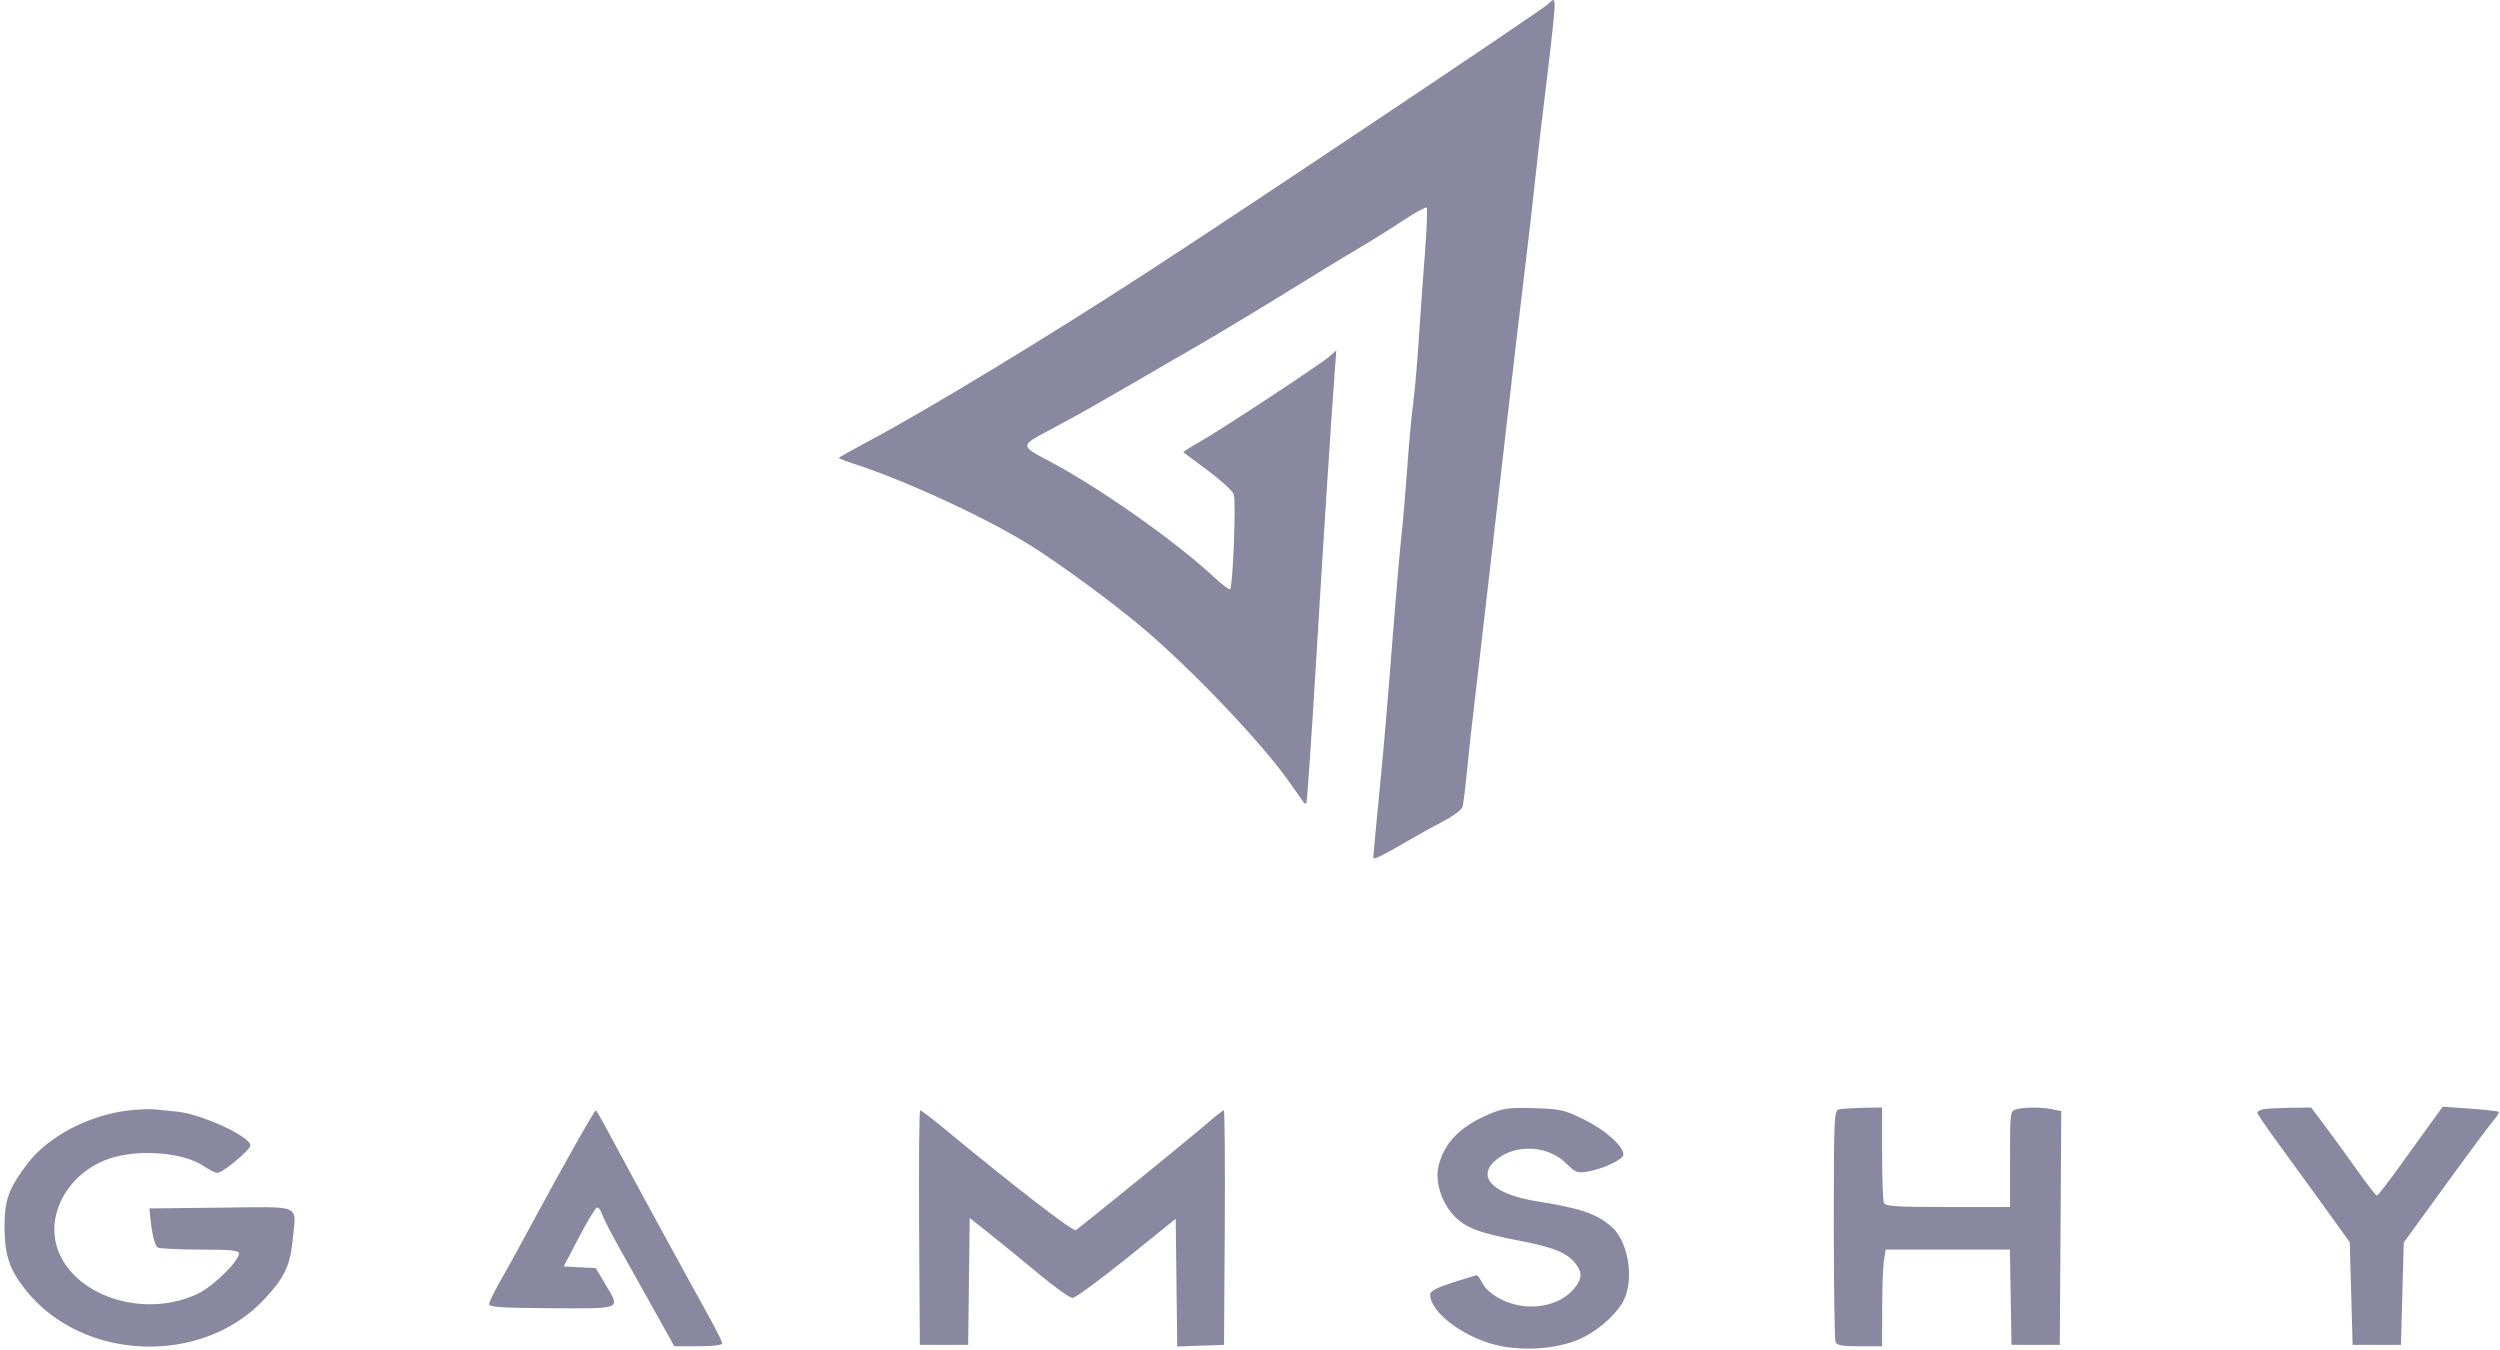 <svg width="287" height="155" viewBox="0 0 287 155" fill="none" xmlns="http://www.w3.org/2000/svg">
<path fill-rule="evenodd" clip-rule="evenodd" d="M177.722 0.464C176.946 1.209 142.975 23.933 131.543 31.354C119.998 38.848 106.235 47.189 99.642 50.687C97.802 51.664 96.297 52.511 96.297 52.571C96.297 52.631 97.068 52.93 98.01 53.236C104.099 55.212 113.492 59.57 118.489 62.735C121.967 64.939 127.622 69.098 131.05 71.974C136.711 76.723 144.829 85.243 148.011 89.773C148.893 91.03 149.661 92.119 149.717 92.194C149.773 92.269 149.887 92.262 149.97 92.178C150.053 92.095 150.567 84.618 151.112 75.562C152.001 60.787 152.722 49.591 153.232 42.64L153.41 40.216L152.675 40.881C151.711 41.752 140.079 49.408 137.647 50.772C136.607 51.355 135.799 51.873 135.852 51.922C135.905 51.971 137.165 52.911 138.652 54.01C140.138 55.109 141.48 56.339 141.633 56.741C141.915 57.482 141.54 67.32 141.218 67.642C141.123 67.738 140.265 67.09 139.312 66.201C135.023 62.201 126.348 56.083 120.665 53.052C116.972 51.082 116.961 51.245 120.937 49.132C122.373 48.369 124.575 47.154 125.832 46.432C130.194 43.925 133.67 41.913 134.643 41.333C135.182 41.012 136.21 40.419 136.928 40.015C139.207 38.733 145.721 34.794 151.94 30.936C152.837 30.38 154.747 29.229 156.183 28.378C157.619 27.528 159.874 26.116 161.194 25.24C162.515 24.365 163.68 23.733 163.784 23.837C163.888 23.941 163.798 26.263 163.585 28.997C163.372 31.73 163.051 36.243 162.871 39.026C162.691 41.808 162.401 45.112 162.225 46.368C162.05 47.625 161.752 50.856 161.563 53.548C161.374 56.241 161.075 59.765 160.898 61.381C160.721 62.996 160.363 67.035 160.103 70.355C159.178 82.148 158.911 85.28 158.285 91.663C157.936 95.215 157.651 98.273 157.651 98.458C157.651 98.769 158.549 98.319 162.546 96.003C163.354 95.535 164.848 94.716 165.867 94.183C166.886 93.651 167.798 92.955 167.895 92.636C167.991 92.318 168.227 90.442 168.418 88.468C168.61 86.493 168.978 83.116 169.237 80.962C169.495 78.808 169.864 75.65 170.054 73.945C170.245 72.24 170.694 68.348 171.051 65.297C171.408 62.245 172.281 54.682 172.99 48.49C173.699 42.297 174.639 34.294 175.08 30.704C175.52 27.114 176.042 22.561 176.24 20.587C176.438 18.612 177.044 13.418 177.586 9.045C178.129 4.671 178.528 0.81 178.474 0.465C178.376 -0.155 178.366 -0.155 177.722 0.464ZM14.873 127.469C10.302 127.967 5.566 130.424 3.202 133.526C0.997 136.418 0.512 137.74 0.52 140.847C0.527 144.096 1.084 145.747 2.968 148.114C9.473 156.284 23.168 156.82 30.311 149.185C32.694 146.638 33.308 145.337 33.612 142.205C34.001 138.187 34.814 138.538 25.358 138.639L17.157 138.726L17.229 139.542C17.399 141.473 17.757 142.985 18.097 143.208C18.298 143.34 20.482 143.45 22.95 143.453C26.563 143.457 27.437 143.546 27.437 143.912C27.437 144.762 24.481 147.662 22.771 148.49C16.945 151.311 9.176 149.111 6.846 143.98C4.866 139.62 7.932 134.218 13.179 132.821C16.555 131.922 21.212 132.395 23.364 133.856C24.005 134.291 24.723 134.646 24.96 134.646C25.575 134.646 28.742 132.005 28.742 131.493C28.742 130.473 23.12 127.885 20.318 127.615C19.297 127.516 18.095 127.395 17.646 127.346C17.198 127.296 15.95 127.352 14.873 127.469ZM170.943 127.912C167.595 129.321 165.754 131.227 165.127 133.932C164.722 135.678 165.508 138.116 166.957 139.603C168.3 140.982 169.787 141.541 174.531 142.452C178.3 143.176 179.897 143.824 180.831 145.012C181.653 146.058 181.644 146.745 180.791 147.829C179.034 150.062 175.274 150.658 172.334 149.167C171.363 148.676 170.519 147.96 170.215 147.373C169.937 146.835 169.633 146.395 169.54 146.395C169.446 146.395 168.202 146.773 166.774 147.235C164.896 147.843 164.179 148.227 164.179 148.622C164.184 150.605 167.92 153.468 171.715 154.398C174.6 155.105 178.234 154.916 180.87 153.922C183.05 153.1 185.491 151.056 186.384 149.306C187.643 146.838 186.926 142.479 184.988 140.814C183.244 139.317 181.477 138.717 176.416 137.905C171.284 137.082 169.361 135.029 171.871 133.055C174.117 131.288 177.763 131.522 179.806 133.565C180.82 134.579 181.088 134.687 182.163 134.516C183.975 134.226 186.37 133.106 186.37 132.548C186.37 131.581 184.302 129.733 181.88 128.536C179.598 127.407 179.166 127.309 176.12 127.218C173.233 127.132 172.594 127.217 170.943 127.912ZM211.091 127.365C210.559 127.504 210.52 128.408 210.52 140.518C210.52 147.67 210.609 153.754 210.718 154.038C210.876 154.448 211.444 154.554 213.492 154.554H216.068L216.072 150.23C216.074 147.851 216.166 145.355 216.277 144.682L216.48 143.458H223.609H230.738L230.828 148.924L230.917 154.391H233.691H236.465L236.55 140.97L236.635 127.55L235.612 127.345C234.328 127.088 232.448 127.089 231.488 127.346C230.763 127.54 230.754 127.615 230.754 133.053V138.563H223.609C217.395 138.563 216.438 138.495 216.266 138.046C216.157 137.762 216.068 135.192 216.068 132.335V127.14L213.865 127.178C212.653 127.199 211.405 127.283 211.091 127.365ZM259.717 127.365C259.403 127.448 259.146 127.619 259.146 127.746C259.146 127.874 260.106 129.295 261.279 130.904C264.96 135.957 267.16 138.991 268.478 140.835L269.753 142.618L269.916 148.504L270.079 154.391H272.853H275.627L275.79 148.516L275.953 142.642L280.811 135.952C283.482 132.272 285.967 128.932 286.332 128.529C286.698 128.126 286.929 127.727 286.844 127.642C286.76 127.558 285.281 127.39 283.558 127.269L280.425 127.049L279.005 129.008C278.224 130.086 276.566 132.383 275.319 134.112C274.073 135.842 272.966 137.257 272.86 137.257C272.754 137.257 271.651 135.825 270.41 134.075C269.169 132.325 267.513 130.049 266.731 129.017L265.309 127.14L262.799 127.178C261.418 127.199 260.032 127.283 259.717 127.365ZM66.019 131.465C64.775 133.663 62.614 137.592 61.215 140.194C59.816 142.797 58.106 145.907 57.414 147.105C56.722 148.303 56.156 149.478 56.156 149.715C56.156 150.061 57.61 150.156 63.336 150.185C71.559 150.227 71.249 150.37 69.453 147.36L68.391 145.579L66.552 145.482L64.712 145.386L66.452 142.062C67.409 140.234 68.335 138.691 68.51 138.633C68.685 138.574 68.935 138.865 69.066 139.279C69.196 139.693 70 141.28 70.852 142.805C71.704 144.331 73.529 147.599 74.907 150.067L77.414 154.554H80.165C81.796 154.554 82.917 154.42 82.917 154.225C82.917 154.044 82.202 152.612 81.329 151.043C79.144 147.118 72.275 134.519 70.21 130.649C69.277 128.899 68.46 127.467 68.396 127.467C68.332 127.467 67.262 129.266 66.019 131.465ZM105.513 140.929L105.598 154.391H108.372H111.146L111.234 147.106L111.322 139.822L113.515 141.558C114.721 142.513 117.251 144.58 119.138 146.15C121.024 147.721 122.82 149.006 123.129 149.006C123.437 149.006 126.228 146.962 129.33 144.463L134.97 139.921L135.058 147.251L135.145 154.58L137.832 154.485L140.518 154.391L140.603 140.929C140.65 133.525 140.599 127.467 140.49 127.467C140.381 127.467 139.388 128.253 138.284 129.214C136.735 130.561 125.429 139.754 123.525 141.215C123.218 141.45 116.74 136.457 108.124 129.343C106.875 128.311 105.756 127.467 105.64 127.467C105.523 127.467 105.466 133.525 105.513 140.929Z" fill="#8988A0"/>
</svg>
